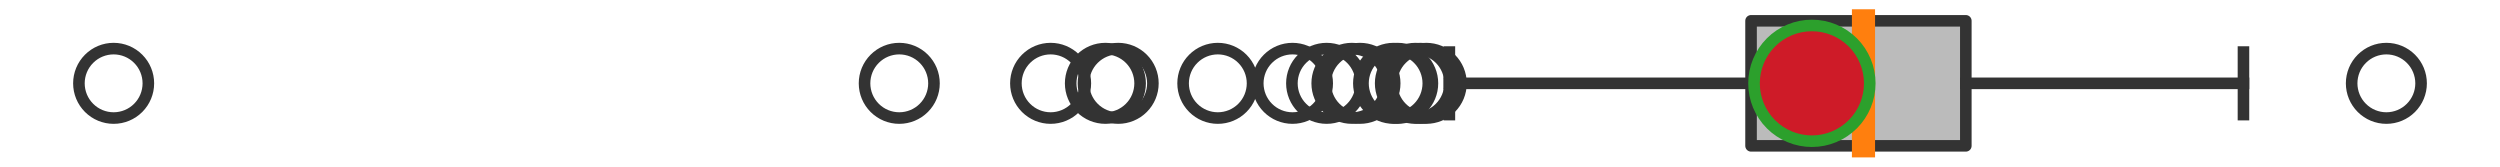 <?xml version="1.0" encoding="utf-8" standalone="no"?>
<!DOCTYPE svg PUBLIC "-//W3C//DTD SVG 1.1//EN"
  "http://www.w3.org/Graphics/SVG/1.1/DTD/svg11.dtd">
<svg xmlns:xlink="http://www.w3.org/1999/xlink" width="216pt" height="14.4pt" viewBox="0 0 216 14.4" xmlns="http://www.w3.org/2000/svg" version="1.1">
 <defs>
  <style type="text/css">*{stroke-linejoin: round; stroke-linecap: butt}</style>
 </defs>
 <g id="figure_1">
  <g id="patch_1">
   <path d="M 0 14.4 
L 216 14.4 
L 216 0 
L 0 0 
z
" style="fill: #ffffff"/>
  </g>
  <g id="axes_1">
   <g id="patch_2">
    <path d="M 151.291 12.6 
L 151.291 1.8 
L 169.847 1.8 
L 169.847 12.6 
L 151.291 12.6 
z
" clip-path="url(#p784057c819)" style="fill: #bbbbbb; stroke: #333333; stroke-linejoin: miter"/>
   </g>
   <g id="line2d_1">
    <path d="M 151.291 7.2 
L 125.227 7.2 
" clip-path="url(#p784057c819)" style="fill: none; stroke: #333333; stroke-linecap: square"/>
   </g>
   <g id="line2d_2">
    <path d="M 169.847 7.2 
L 193.835 7.2 
" clip-path="url(#p784057c819)" style="fill: none; stroke: #333333; stroke-linecap: square"/>
   </g>
   <g id="line2d_3">
    <path d="M 125.227 9.9 
L 125.227 4.5 
" clip-path="url(#p784057c819)" style="fill: none; stroke: #333333; stroke-linecap: square"/>
   </g>
   <g id="line2d_4">
    <path d="M 193.835 9.9 
L 193.835 4.5 
" clip-path="url(#p784057c819)" style="fill: none; stroke: #333333; stroke-linecap: square"/>
   </g>
   <g id="line2d_5">
    <defs>
     <path id="maad718a6a0" d="M 0 3 
C 0.796 3 1.559 2.684 2.121 2.121 
C 2.684 1.559 3 0.796 3 0 
C 3 -0.796 2.684 -1.559 2.121 -2.121 
C 1.559 -2.684 0.796 -3 0 -3 
C -0.796 -3 -1.559 -2.684 -2.121 -2.121 
C -2.684 -1.559 -3 -0.796 -3 0 
C -3 0.796 -2.684 1.559 -2.121 2.121 
C -1.559 2.684 -0.796 3 0 3 
z
" style="stroke: #333333"/>
    </defs>
    <g clip-path="url(#p784057c819)">
     <use xlink:href="#maad718a6a0" x="116.806" y="7.2" style="fill-opacity: 0; stroke: #333333"/>
     <use xlink:href="#maad718a6a0" x="120.405" y="7.2" style="fill-opacity: 0; stroke: #333333"/>
     <use xlink:href="#maad718a6a0" x="77.696" y="7.2" style="fill-opacity: 0; stroke: #333333"/>
     <use xlink:href="#maad718a6a0" x="120.762" y="7.2" style="fill-opacity: 0; stroke: #333333"/>
     <use xlink:href="#maad718a6a0" x="111.671" y="7.2" style="fill-opacity: 0; stroke: #333333"/>
     <use xlink:href="#maad718a6a0" x="117.502" y="7.2" style="fill-opacity: 0; stroke: #333333"/>
     <use xlink:href="#maad718a6a0" x="123.228" y="7.2" style="fill-opacity: 0; stroke: #333333"/>
     <use xlink:href="#maad718a6a0" x="105.22" y="7.2" style="fill-opacity: 0; stroke: #333333"/>
     <use xlink:href="#maad718a6a0" x="90.773" y="7.2" style="fill-opacity: 0; stroke: #333333"/>
     <use xlink:href="#maad718a6a0" x="122.722" y="7.2" style="fill-opacity: 0; stroke: #333333"/>
     <use xlink:href="#maad718a6a0" x="96.61" y="7.2" style="fill-opacity: 0; stroke: #333333"/>
     <use xlink:href="#maad718a6a0" x="122.289" y="7.2" style="fill-opacity: 0; stroke: #333333"/>
     <use xlink:href="#maad718a6a0" x="95.506" y="7.2" style="fill-opacity: 0; stroke: #333333"/>
     <use xlink:href="#maad718a6a0" x="114.62" y="7.2" style="fill-opacity: 0; stroke: #333333"/>
     <use xlink:href="#maad718a6a0" x="9.818" y="7.2" style="fill-opacity: 0; stroke: #333333"/>
     <use xlink:href="#maad718a6a0" x="206.182" y="7.2" style="fill-opacity: 0; stroke: #333333"/>
    </g>
   </g>
   <g id="line2d_6">
    <path d="M 161.005 12.6 
L 161.005 1.8 
" clip-path="url(#p784057c819)" style="fill: none; stroke: #ff7f0e; stroke-width: 2; stroke-linecap: square"/>
   </g>
   <g id="line2d_7">
    <defs>
     <path id="m2b48d167dd" d="M 0 -3 
L -3 3 
L 3 3 
z
" style="stroke: #2ca02c; stroke-linejoin: miter"/>
    </defs>
    <g clip-path="url(#p784057c819)">
     <use xlink:href="#m2b48d167dd" x="156.933" y="7.2" style="fill: #2ca02c; stroke: #2ca02c; stroke-linejoin: miter"/>
    </g>
   </g>
   <g id="line2d_8">
    <defs>
     <path id="m5655a419e6" d="M 0 5 
C 1.326 5 2.598 4.473 3.536 3.536 
C 4.473 2.598 5 1.326 5 0 
C 5 -1.326 4.473 -2.598 3.536 -3.536 
C 2.598 -4.473 1.326 -5 0 -5 
C -1.326 -5 -2.598 -4.473 -3.536 -3.536 
C -4.473 -2.598 -5 -1.326 -5 0 
C -5 1.326 -4.473 2.598 -3.536 3.536 
C -2.598 4.473 -1.326 5 0 5 
z
" style="stroke: #2ca02c"/>
    </defs>
    <g clip-path="url(#p784057c819)">
     <use xlink:href="#m5655a419e6" x="156.547" y="7.2" style="fill: #ce1b28; stroke: #2ca02c"/>
    </g>
   </g>
  </g>
 </g>
 <defs>
  <clipPath id="p784057c819">
   <rect x="0" y="-28.8" width="216" height="72"/>
  </clipPath>
 </defs>
</svg>
